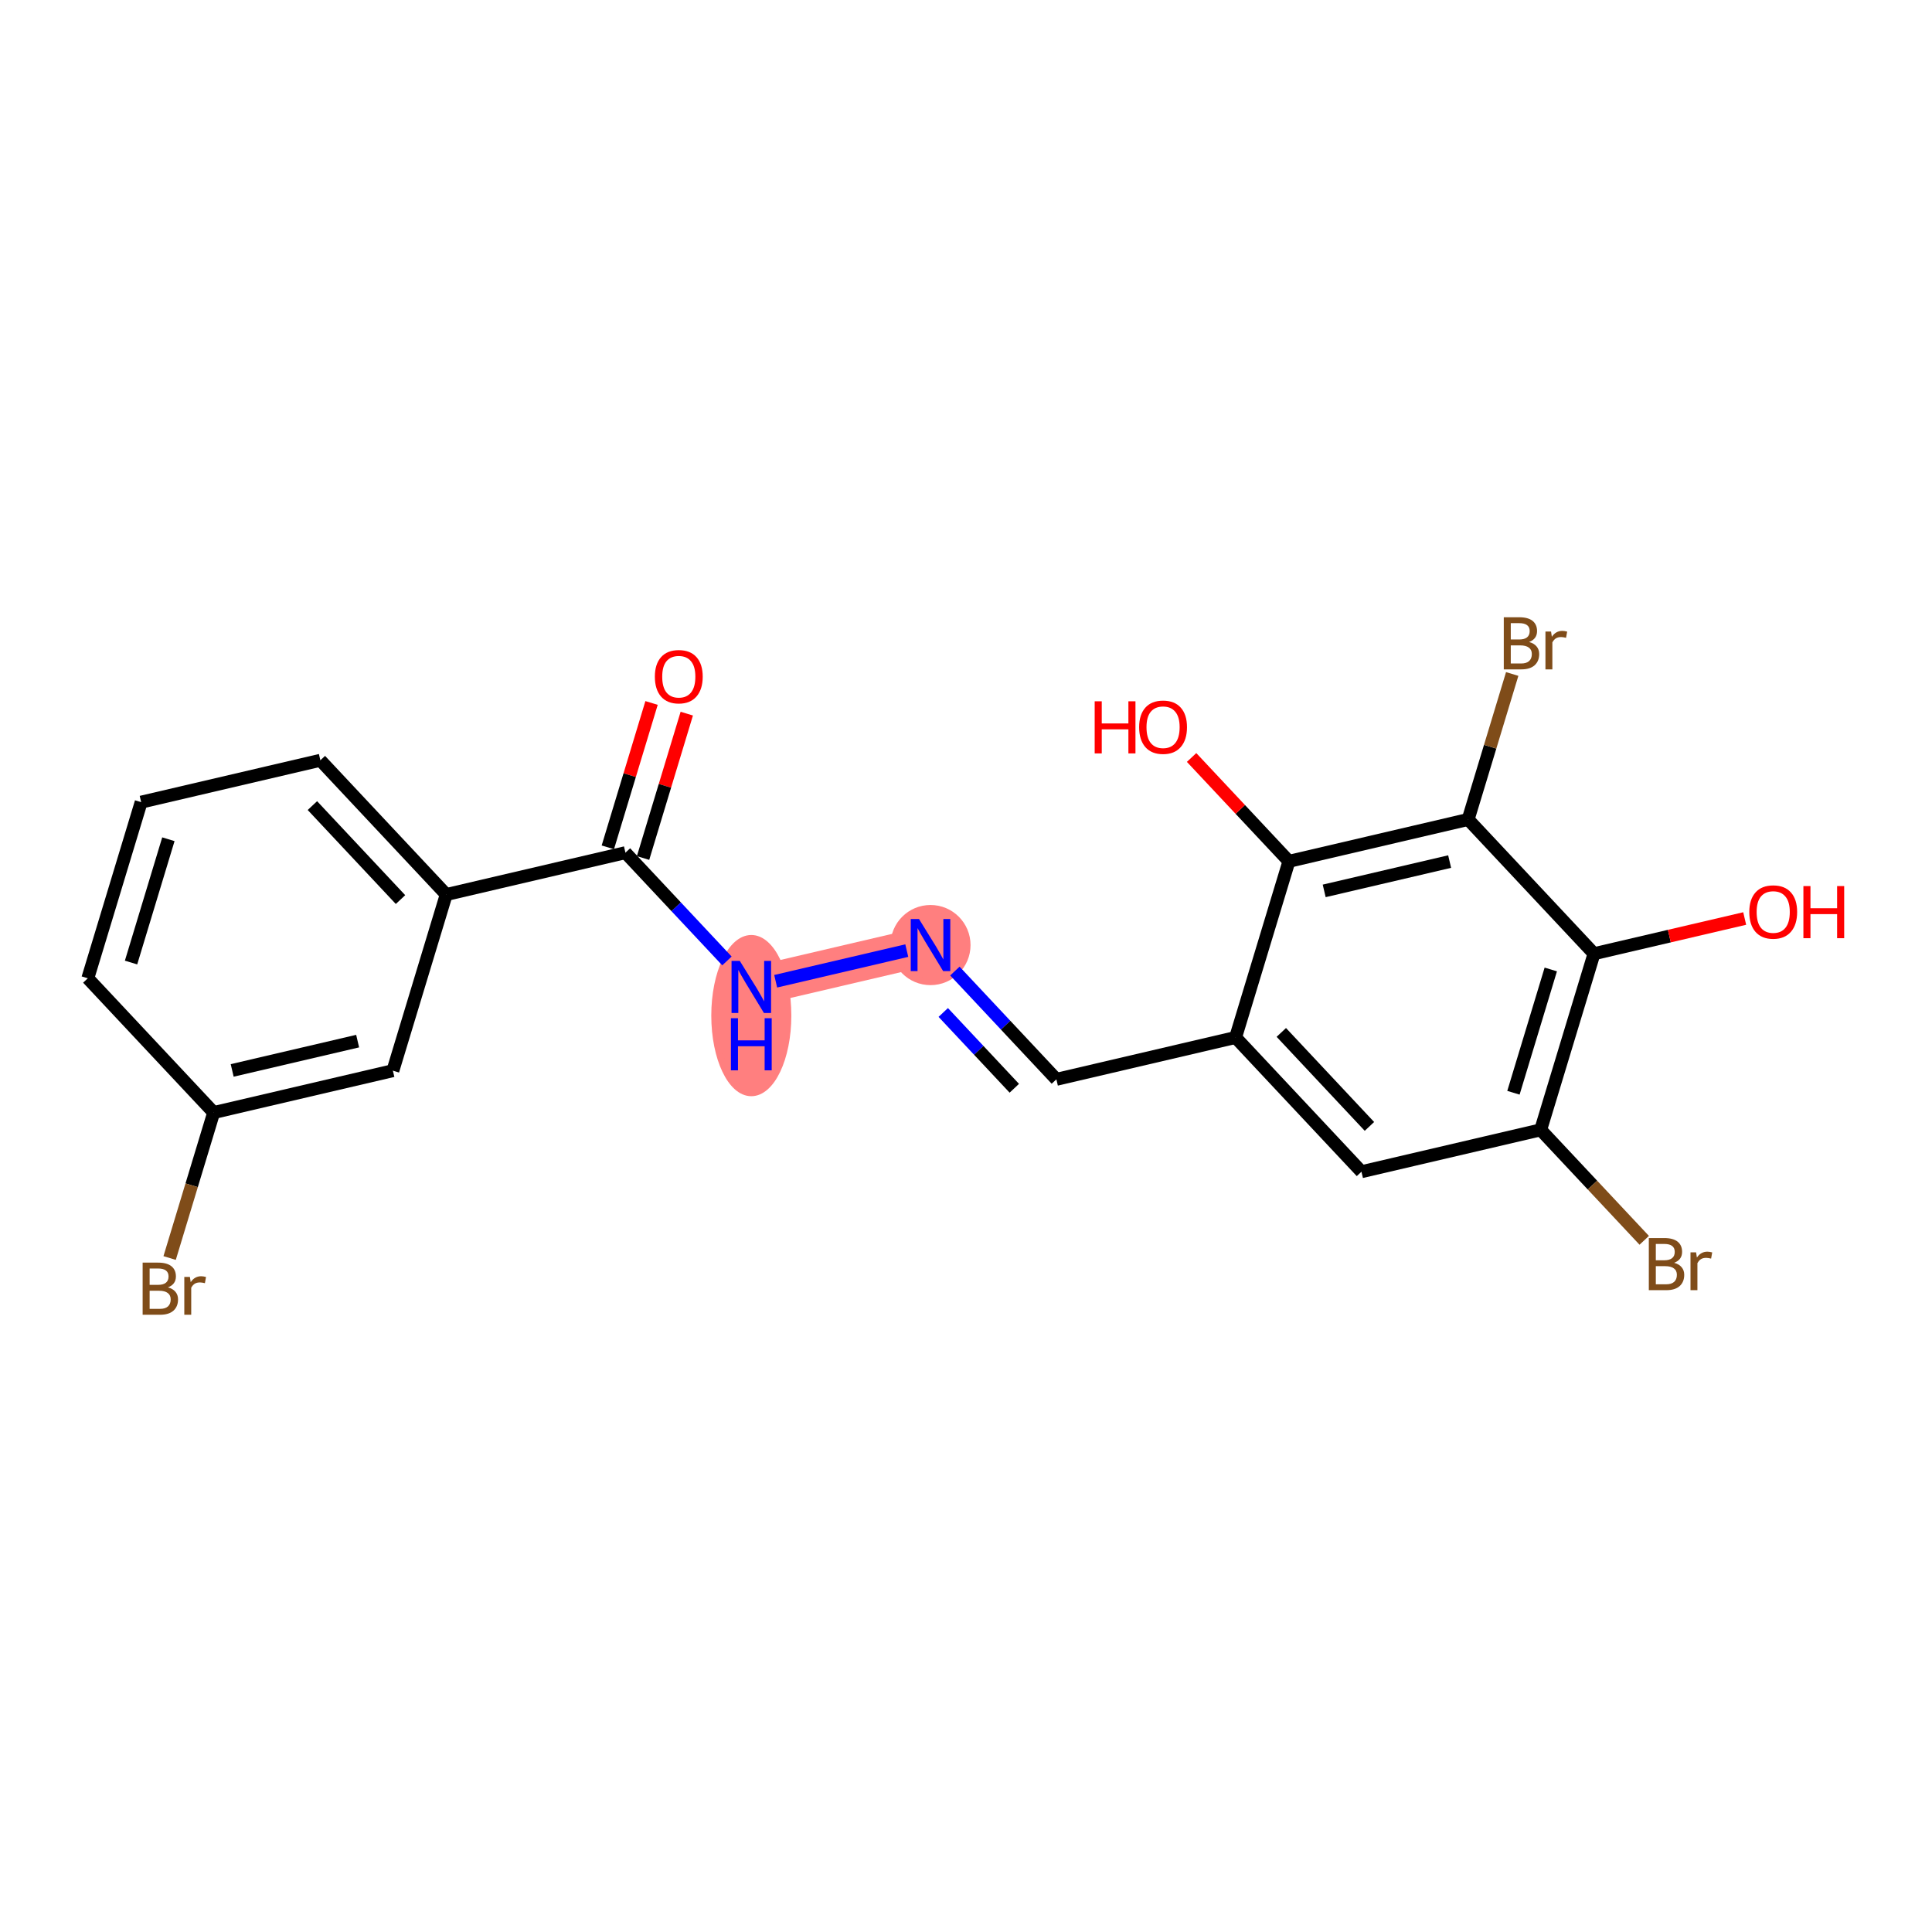 <?xml version='1.0' encoding='iso-8859-1'?>
<svg version='1.1' baseProfile='full'
              xmlns='http://www.w3.org/2000/svg'
                      xmlns:rdkit='http://www.rdkit.org/xml'
                      xmlns:xlink='http://www.w3.org/1999/xlink'
                  xml:space='preserve'
width='300px' height='300px' viewBox='0 0 300 300'>
<!-- END OF HEADER -->
<rect style='opacity:1.0;fill:#FFFFFF;stroke:none' width='300' height='300' x='0' y='0'> </rect>
<rect style='opacity:1.0;fill:#FFFFFF;stroke:none' width='300' height='300' x='0' y='0'> </rect>
<path d='M 116.663,153.251 L 144.49,146.749' style='fill:none;fill-rule:evenodd;stroke:#FF7F7F;stroke-width:6.1px;stroke-linecap:butt;stroke-linejoin:miter;stroke-opacity:1' />
<ellipse cx='116.663' cy='157.702' rx='5.715' ry='12.017'  style='fill:#FF7F7F;fill-rule:evenodd;stroke:#FF7F7F;stroke-width:1.0px;stroke-linecap:butt;stroke-linejoin:miter;stroke-opacity:1' />
<ellipse cx='144.49' cy='146.749' rx='5.715' ry='5.723'  style='fill:#FF7F7F;fill-rule:evenodd;stroke:#FF7F7F;stroke-width:1.0px;stroke-linecap:butt;stroke-linejoin:miter;stroke-opacity:1' />
<path class='bond-0 atom-0 atom-1' d='M 101.173,109.156 L 97.778,120.365' style='fill:none;fill-rule:evenodd;stroke:#FF0000;stroke-width:2.0px;stroke-linecap:butt;stroke-linejoin:miter;stroke-opacity:1' />
<path class='bond-0 atom-0 atom-1' d='M 97.778,120.365 L 94.384,131.574' style='fill:none;fill-rule:evenodd;stroke:#000000;stroke-width:2.0px;stroke-linecap:butt;stroke-linejoin:miter;stroke-opacity:1' />
<path class='bond-0 atom-0 atom-1' d='M 106.643,110.813 L 103.248,122.022' style='fill:none;fill-rule:evenodd;stroke:#FF0000;stroke-width:2.0px;stroke-linecap:butt;stroke-linejoin:miter;stroke-opacity:1' />
<path class='bond-0 atom-0 atom-1' d='M 103.248,122.022 L 99.854,133.231' style='fill:none;fill-rule:evenodd;stroke:#000000;stroke-width:2.0px;stroke-linecap:butt;stroke-linejoin:miter;stroke-opacity:1' />
<path class='bond-1 atom-1 atom-2' d='M 97.119,132.402 L 104.999,140.809' style='fill:none;fill-rule:evenodd;stroke:#000000;stroke-width:2.0px;stroke-linecap:butt;stroke-linejoin:miter;stroke-opacity:1' />
<path class='bond-1 atom-1 atom-2' d='M 104.999,140.809 L 112.879,149.215' style='fill:none;fill-rule:evenodd;stroke:#0000FF;stroke-width:2.0px;stroke-linecap:butt;stroke-linejoin:miter;stroke-opacity:1' />
<path class='bond-14 atom-1 atom-15' d='M 97.119,132.402 L 69.291,138.904' style='fill:none;fill-rule:evenodd;stroke:#000000;stroke-width:2.0px;stroke-linecap:butt;stroke-linejoin:miter;stroke-opacity:1' />
<path class='bond-2 atom-2 atom-3' d='M 120.447,152.367 L 140.804,147.61' style='fill:none;fill-rule:evenodd;stroke:#0000FF;stroke-width:2.0px;stroke-linecap:butt;stroke-linejoin:miter;stroke-opacity:1' />
<path class='bond-3 atom-3 atom-4' d='M 148.274,150.785 L 156.154,159.191' style='fill:none;fill-rule:evenodd;stroke:#0000FF;stroke-width:2.0px;stroke-linecap:butt;stroke-linejoin:miter;stroke-opacity:1' />
<path class='bond-3 atom-3 atom-4' d='M 156.154,159.191 L 164.035,167.598' style='fill:none;fill-rule:evenodd;stroke:#000000;stroke-width:2.0px;stroke-linecap:butt;stroke-linejoin:miter;stroke-opacity:1' />
<path class='bond-3 atom-3 atom-4' d='M 146.468,157.216 L 151.985,163.1' style='fill:none;fill-rule:evenodd;stroke:#0000FF;stroke-width:2.0px;stroke-linecap:butt;stroke-linejoin:miter;stroke-opacity:1' />
<path class='bond-3 atom-3 atom-4' d='M 151.985,163.1 L 157.501,168.985' style='fill:none;fill-rule:evenodd;stroke:#000000;stroke-width:2.0px;stroke-linecap:butt;stroke-linejoin:miter;stroke-opacity:1' />
<path class='bond-4 atom-4 atom-5' d='M 164.035,167.598 L 191.862,161.096' style='fill:none;fill-rule:evenodd;stroke:#000000;stroke-width:2.0px;stroke-linecap:butt;stroke-linejoin:miter;stroke-opacity:1' />
<path class='bond-5 atom-5 atom-6' d='M 191.862,161.096 L 211.407,181.944' style='fill:none;fill-rule:evenodd;stroke:#000000;stroke-width:2.0px;stroke-linecap:butt;stroke-linejoin:miter;stroke-opacity:1' />
<path class='bond-5 atom-5 atom-6' d='M 198.963,160.314 L 212.645,174.908' style='fill:none;fill-rule:evenodd;stroke:#000000;stroke-width:2.0px;stroke-linecap:butt;stroke-linejoin:miter;stroke-opacity:1' />
<path class='bond-21 atom-13 atom-5' d='M 200.145,133.746 L 191.862,161.096' style='fill:none;fill-rule:evenodd;stroke:#000000;stroke-width:2.0px;stroke-linecap:butt;stroke-linejoin:miter;stroke-opacity:1' />
<path class='bond-6 atom-6 atom-7' d='M 211.407,181.944 L 239.234,175.442' style='fill:none;fill-rule:evenodd;stroke:#000000;stroke-width:2.0px;stroke-linecap:butt;stroke-linejoin:miter;stroke-opacity:1' />
<path class='bond-7 atom-7 atom-8' d='M 239.234,175.442 L 247.274,184.019' style='fill:none;fill-rule:evenodd;stroke:#000000;stroke-width:2.0px;stroke-linecap:butt;stroke-linejoin:miter;stroke-opacity:1' />
<path class='bond-7 atom-7 atom-8' d='M 247.274,184.019 L 255.315,192.596' style='fill:none;fill-rule:evenodd;stroke:#7F4C19;stroke-width:2.0px;stroke-linecap:butt;stroke-linejoin:miter;stroke-opacity:1' />
<path class='bond-8 atom-7 atom-9' d='M 239.234,175.442 L 247.517,148.092' style='fill:none;fill-rule:evenodd;stroke:#000000;stroke-width:2.0px;stroke-linecap:butt;stroke-linejoin:miter;stroke-opacity:1' />
<path class='bond-8 atom-7 atom-9' d='M 235.006,169.683 L 240.805,150.538' style='fill:none;fill-rule:evenodd;stroke:#000000;stroke-width:2.0px;stroke-linecap:butt;stroke-linejoin:miter;stroke-opacity:1' />
<path class='bond-9 atom-9 atom-10' d='M 247.517,148.092 L 259.216,145.359' style='fill:none;fill-rule:evenodd;stroke:#000000;stroke-width:2.0px;stroke-linecap:butt;stroke-linejoin:miter;stroke-opacity:1' />
<path class='bond-9 atom-9 atom-10' d='M 259.216,145.359 L 270.915,142.625' style='fill:none;fill-rule:evenodd;stroke:#FF0000;stroke-width:2.0px;stroke-linecap:butt;stroke-linejoin:miter;stroke-opacity:1' />
<path class='bond-10 atom-9 atom-11' d='M 247.517,148.092 L 227.973,127.244' style='fill:none;fill-rule:evenodd;stroke:#000000;stroke-width:2.0px;stroke-linecap:butt;stroke-linejoin:miter;stroke-opacity:1' />
<path class='bond-11 atom-11 atom-12' d='M 227.973,127.244 L 231.393,115.949' style='fill:none;fill-rule:evenodd;stroke:#000000;stroke-width:2.0px;stroke-linecap:butt;stroke-linejoin:miter;stroke-opacity:1' />
<path class='bond-11 atom-11 atom-12' d='M 231.393,115.949 L 234.814,104.655' style='fill:none;fill-rule:evenodd;stroke:#7F4C19;stroke-width:2.0px;stroke-linecap:butt;stroke-linejoin:miter;stroke-opacity:1' />
<path class='bond-12 atom-11 atom-13' d='M 227.973,127.244 L 200.145,133.746' style='fill:none;fill-rule:evenodd;stroke:#000000;stroke-width:2.0px;stroke-linecap:butt;stroke-linejoin:miter;stroke-opacity:1' />
<path class='bond-12 atom-11 atom-13' d='M 225.099,133.785 L 205.62,138.336' style='fill:none;fill-rule:evenodd;stroke:#000000;stroke-width:2.0px;stroke-linecap:butt;stroke-linejoin:miter;stroke-opacity:1' />
<path class='bond-13 atom-13 atom-14' d='M 200.145,133.746 L 192.588,125.684' style='fill:none;fill-rule:evenodd;stroke:#000000;stroke-width:2.0px;stroke-linecap:butt;stroke-linejoin:miter;stroke-opacity:1' />
<path class='bond-13 atom-13 atom-14' d='M 192.588,125.684 L 185.03,117.622' style='fill:none;fill-rule:evenodd;stroke:#FF0000;stroke-width:2.0px;stroke-linecap:butt;stroke-linejoin:miter;stroke-opacity:1' />
<path class='bond-15 atom-15 atom-16' d='M 69.291,138.904 L 49.747,118.056' style='fill:none;fill-rule:evenodd;stroke:#000000;stroke-width:2.0px;stroke-linecap:butt;stroke-linejoin:miter;stroke-opacity:1' />
<path class='bond-15 atom-15 atom-16' d='M 62.19,139.686 L 48.509,125.092' style='fill:none;fill-rule:evenodd;stroke:#000000;stroke-width:2.0px;stroke-linecap:butt;stroke-linejoin:miter;stroke-opacity:1' />
<path class='bond-22 atom-21 atom-15' d='M 61.008,166.254 L 69.291,138.904' style='fill:none;fill-rule:evenodd;stroke:#000000;stroke-width:2.0px;stroke-linecap:butt;stroke-linejoin:miter;stroke-opacity:1' />
<path class='bond-16 atom-16 atom-17' d='M 49.747,118.056 L 21.919,124.558' style='fill:none;fill-rule:evenodd;stroke:#000000;stroke-width:2.0px;stroke-linecap:butt;stroke-linejoin:miter;stroke-opacity:1' />
<path class='bond-17 atom-17 atom-18' d='M 21.919,124.558 L 13.636,151.908' style='fill:none;fill-rule:evenodd;stroke:#000000;stroke-width:2.0px;stroke-linecap:butt;stroke-linejoin:miter;stroke-opacity:1' />
<path class='bond-17 atom-17 atom-18' d='M 26.147,130.317 L 20.349,149.462' style='fill:none;fill-rule:evenodd;stroke:#000000;stroke-width:2.0px;stroke-linecap:butt;stroke-linejoin:miter;stroke-opacity:1' />
<path class='bond-18 atom-18 atom-19' d='M 13.636,151.908 L 33.181,172.756' style='fill:none;fill-rule:evenodd;stroke:#000000;stroke-width:2.0px;stroke-linecap:butt;stroke-linejoin:miter;stroke-opacity:1' />
<path class='bond-19 atom-19 atom-20' d='M 33.181,172.756 L 29.76,184.051' style='fill:none;fill-rule:evenodd;stroke:#000000;stroke-width:2.0px;stroke-linecap:butt;stroke-linejoin:miter;stroke-opacity:1' />
<path class='bond-19 atom-19 atom-20' d='M 29.76,184.051 L 26.34,195.345' style='fill:none;fill-rule:evenodd;stroke:#7F4C19;stroke-width:2.0px;stroke-linecap:butt;stroke-linejoin:miter;stroke-opacity:1' />
<path class='bond-20 atom-19 atom-21' d='M 33.181,172.756 L 61.008,166.254' style='fill:none;fill-rule:evenodd;stroke:#000000;stroke-width:2.0px;stroke-linecap:butt;stroke-linejoin:miter;stroke-opacity:1' />
<path class='bond-20 atom-19 atom-21' d='M 36.054,166.215 L 55.534,161.664' style='fill:none;fill-rule:evenodd;stroke:#000000;stroke-width:2.0px;stroke-linecap:butt;stroke-linejoin:miter;stroke-opacity:1' />
<path  class='atom-0' d='M 101.687 105.075
Q 101.687 103.132, 102.647 102.046
Q 103.607 100.96, 105.402 100.96
Q 107.196 100.96, 108.156 102.046
Q 109.117 103.132, 109.117 105.075
Q 109.117 107.041, 108.145 108.162
Q 107.173 109.27, 105.402 109.27
Q 103.618 109.27, 102.647 108.162
Q 101.687 107.053, 101.687 105.075
M 105.402 108.356
Q 106.636 108.356, 107.299 107.533
Q 107.974 106.698, 107.974 105.075
Q 107.974 103.486, 107.299 102.686
Q 106.636 101.875, 105.402 101.875
Q 104.167 101.875, 103.493 102.675
Q 102.83 103.475, 102.83 105.075
Q 102.83 106.71, 103.493 107.533
Q 104.167 108.356, 105.402 108.356
' fill='#FF0000'/>
<path  class='atom-2' d='M 114.874 149.204
L 117.526 153.491
Q 117.789 153.914, 118.212 154.68
Q 118.635 155.446, 118.658 155.491
L 118.658 149.204
L 119.732 149.204
L 119.732 157.297
L 118.623 157.297
L 115.777 152.611
Q 115.446 152.062, 115.091 151.433
Q 114.748 150.805, 114.645 150.61
L 114.645 157.297
L 113.594 157.297
L 113.594 149.204
L 114.874 149.204
' fill='#0000FF'/>
<path  class='atom-2' d='M 113.497 158.107
L 114.594 158.107
L 114.594 161.547
L 118.732 161.547
L 118.732 158.107
L 119.829 158.107
L 119.829 166.2
L 118.732 166.2
L 118.732 162.462
L 114.594 162.462
L 114.594 166.2
L 113.497 166.2
L 113.497 158.107
' fill='#0000FF'/>
<path  class='atom-3' d='M 142.701 142.703
L 145.353 146.989
Q 145.616 147.412, 146.039 148.178
Q 146.462 148.944, 146.485 148.99
L 146.485 142.703
L 147.56 142.703
L 147.56 150.796
L 146.451 150.796
L 143.604 146.109
Q 143.273 145.56, 142.919 144.932
Q 142.576 144.303, 142.473 144.109
L 142.473 150.796
L 141.421 150.796
L 141.421 142.703
L 142.701 142.703
' fill='#0000FF'/>
<path  class='atom-8' d='M 259.961 196.085
Q 260.739 196.302, 261.127 196.782
Q 261.527 197.251, 261.527 197.948
Q 261.527 199.068, 260.807 199.709
Q 260.099 200.337, 258.75 200.337
L 256.029 200.337
L 256.029 192.244
L 258.418 192.244
Q 259.801 192.244, 260.499 192.804
Q 261.196 193.365, 261.196 194.393
Q 261.196 195.616, 259.961 196.085
M 257.115 193.159
L 257.115 195.696
L 258.418 195.696
Q 259.218 195.696, 259.63 195.376
Q 260.053 195.045, 260.053 194.393
Q 260.053 193.159, 258.418 193.159
L 257.115 193.159
M 258.75 199.423
Q 259.538 199.423, 259.961 199.046
Q 260.384 198.668, 260.384 197.948
Q 260.384 197.285, 259.916 196.954
Q 259.458 196.611, 258.578 196.611
L 257.115 196.611
L 257.115 199.423
L 258.75 199.423
' fill='#7F4C19'/>
<path  class='atom-8' d='M 263.368 194.462
L 263.494 195.273
Q 264.111 194.359, 265.117 194.359
Q 265.437 194.359, 265.871 194.473
L 265.7 195.433
Q 265.208 195.319, 264.934 195.319
Q 264.454 195.319, 264.134 195.513
Q 263.825 195.696, 263.574 196.142
L 263.574 200.337
L 262.499 200.337
L 262.499 194.462
L 263.368 194.462
' fill='#7F4C19'/>
<path  class='atom-10' d='M 271.629 141.613
Q 271.629 139.67, 272.59 138.584
Q 273.55 137.498, 275.344 137.498
Q 277.139 137.498, 278.099 138.584
Q 279.059 139.67, 279.059 141.613
Q 279.059 143.58, 278.088 144.7
Q 277.116 145.809, 275.344 145.809
Q 273.561 145.809, 272.59 144.7
Q 271.629 143.591, 271.629 141.613
M 275.344 144.894
Q 276.579 144.894, 277.242 144.071
Q 277.916 143.237, 277.916 141.613
Q 277.916 140.025, 277.242 139.224
Q 276.579 138.413, 275.344 138.413
Q 274.11 138.413, 273.435 139.213
Q 272.772 140.013, 272.772 141.613
Q 272.772 143.248, 273.435 144.071
Q 274.11 144.894, 275.344 144.894
' fill='#FF0000'/>
<path  class='atom-10' d='M 280.031 137.59
L 281.128 137.59
L 281.128 141.03
L 285.266 141.03
L 285.266 137.59
L 286.364 137.59
L 286.364 145.683
L 285.266 145.683
L 285.266 141.945
L 281.128 141.945
L 281.128 145.683
L 280.031 145.683
L 280.031 137.59
' fill='#FF0000'/>
<path  class='atom-12' d='M 237.439 99.688
Q 238.216 99.905, 238.605 100.385
Q 239.005 100.854, 239.005 101.551
Q 239.005 102.671, 238.285 103.312
Q 237.576 103.94, 236.227 103.94
L 233.507 103.94
L 233.507 95.847
L 235.896 95.847
Q 237.279 95.847, 237.976 96.407
Q 238.673 96.968, 238.673 97.996
Q 238.673 99.219, 237.439 99.688
M 234.592 96.762
L 234.592 99.299
L 235.896 99.299
Q 236.696 99.299, 237.107 98.979
Q 237.53 98.648, 237.53 97.996
Q 237.53 96.762, 235.896 96.762
L 234.592 96.762
M 236.227 103.026
Q 237.016 103.026, 237.439 102.649
Q 237.862 102.271, 237.862 101.551
Q 237.862 100.888, 237.393 100.557
Q 236.936 100.214, 236.056 100.214
L 234.592 100.214
L 234.592 103.026
L 236.227 103.026
' fill='#7F4C19'/>
<path  class='atom-12' d='M 240.845 98.065
L 240.971 98.876
Q 241.588 97.962, 242.594 97.962
Q 242.914 97.962, 243.348 98.076
L 243.177 99.037
Q 242.685 98.922, 242.411 98.922
Q 241.931 98.922, 241.611 99.117
Q 241.302 99.299, 241.051 99.745
L 241.051 103.94
L 239.976 103.94
L 239.976 98.065
L 240.845 98.065
' fill='#7F4C19'/>
<path  class='atom-14' d='M 169.982 108.897
L 171.079 108.897
L 171.079 112.337
L 175.217 112.337
L 175.217 108.897
L 176.314 108.897
L 176.314 116.989
L 175.217 116.989
L 175.217 113.252
L 171.079 113.252
L 171.079 116.989
L 169.982 116.989
L 169.982 108.897
' fill='#FF0000'/>
<path  class='atom-14' d='M 176.886 112.92
Q 176.886 110.977, 177.846 109.891
Q 178.806 108.805, 180.601 108.805
Q 182.395 108.805, 183.356 109.891
Q 184.316 110.977, 184.316 112.92
Q 184.316 114.886, 183.344 116.006
Q 182.373 117.115, 180.601 117.115
Q 178.818 117.115, 177.846 116.006
Q 176.886 114.898, 176.886 112.92
M 180.601 116.201
Q 181.835 116.201, 182.498 115.378
Q 183.173 114.543, 183.173 112.92
Q 183.173 111.331, 182.498 110.531
Q 181.835 109.72, 180.601 109.72
Q 179.366 109.72, 178.692 110.52
Q 178.029 111.32, 178.029 112.92
Q 178.029 114.555, 178.692 115.378
Q 179.366 116.201, 180.601 116.201
' fill='#FF0000'/>
<path  class='atom-20' d='M 26.081 199.9
Q 26.858 200.118, 27.247 200.598
Q 27.647 201.066, 27.647 201.764
Q 27.647 202.884, 26.927 203.524
Q 26.218 204.153, 24.869 204.153
L 22.149 204.153
L 22.149 196.06
L 24.538 196.06
Q 25.921 196.06, 26.618 196.62
Q 27.315 197.18, 27.315 198.209
Q 27.315 199.432, 26.081 199.9
M 23.235 196.974
L 23.235 199.512
L 24.538 199.512
Q 25.338 199.512, 25.749 199.192
Q 26.172 198.86, 26.172 198.209
Q 26.172 196.974, 24.538 196.974
L 23.235 196.974
M 24.869 203.238
Q 25.658 203.238, 26.081 202.861
Q 26.504 202.484, 26.504 201.764
Q 26.504 201.101, 26.035 200.769
Q 25.578 200.426, 24.698 200.426
L 23.235 200.426
L 23.235 203.238
L 24.869 203.238
' fill='#7F4C19'/>
<path  class='atom-20' d='M 29.487 198.277
L 29.613 199.089
Q 30.23 198.174, 31.236 198.174
Q 31.556 198.174, 31.991 198.289
L 31.819 199.249
Q 31.328 199.135, 31.053 199.135
Q 30.573 199.135, 30.253 199.329
Q 29.944 199.512, 29.693 199.958
L 29.693 204.153
L 28.618 204.153
L 28.618 198.277
L 29.487 198.277
' fill='#7F4C19'/>
</svg>
